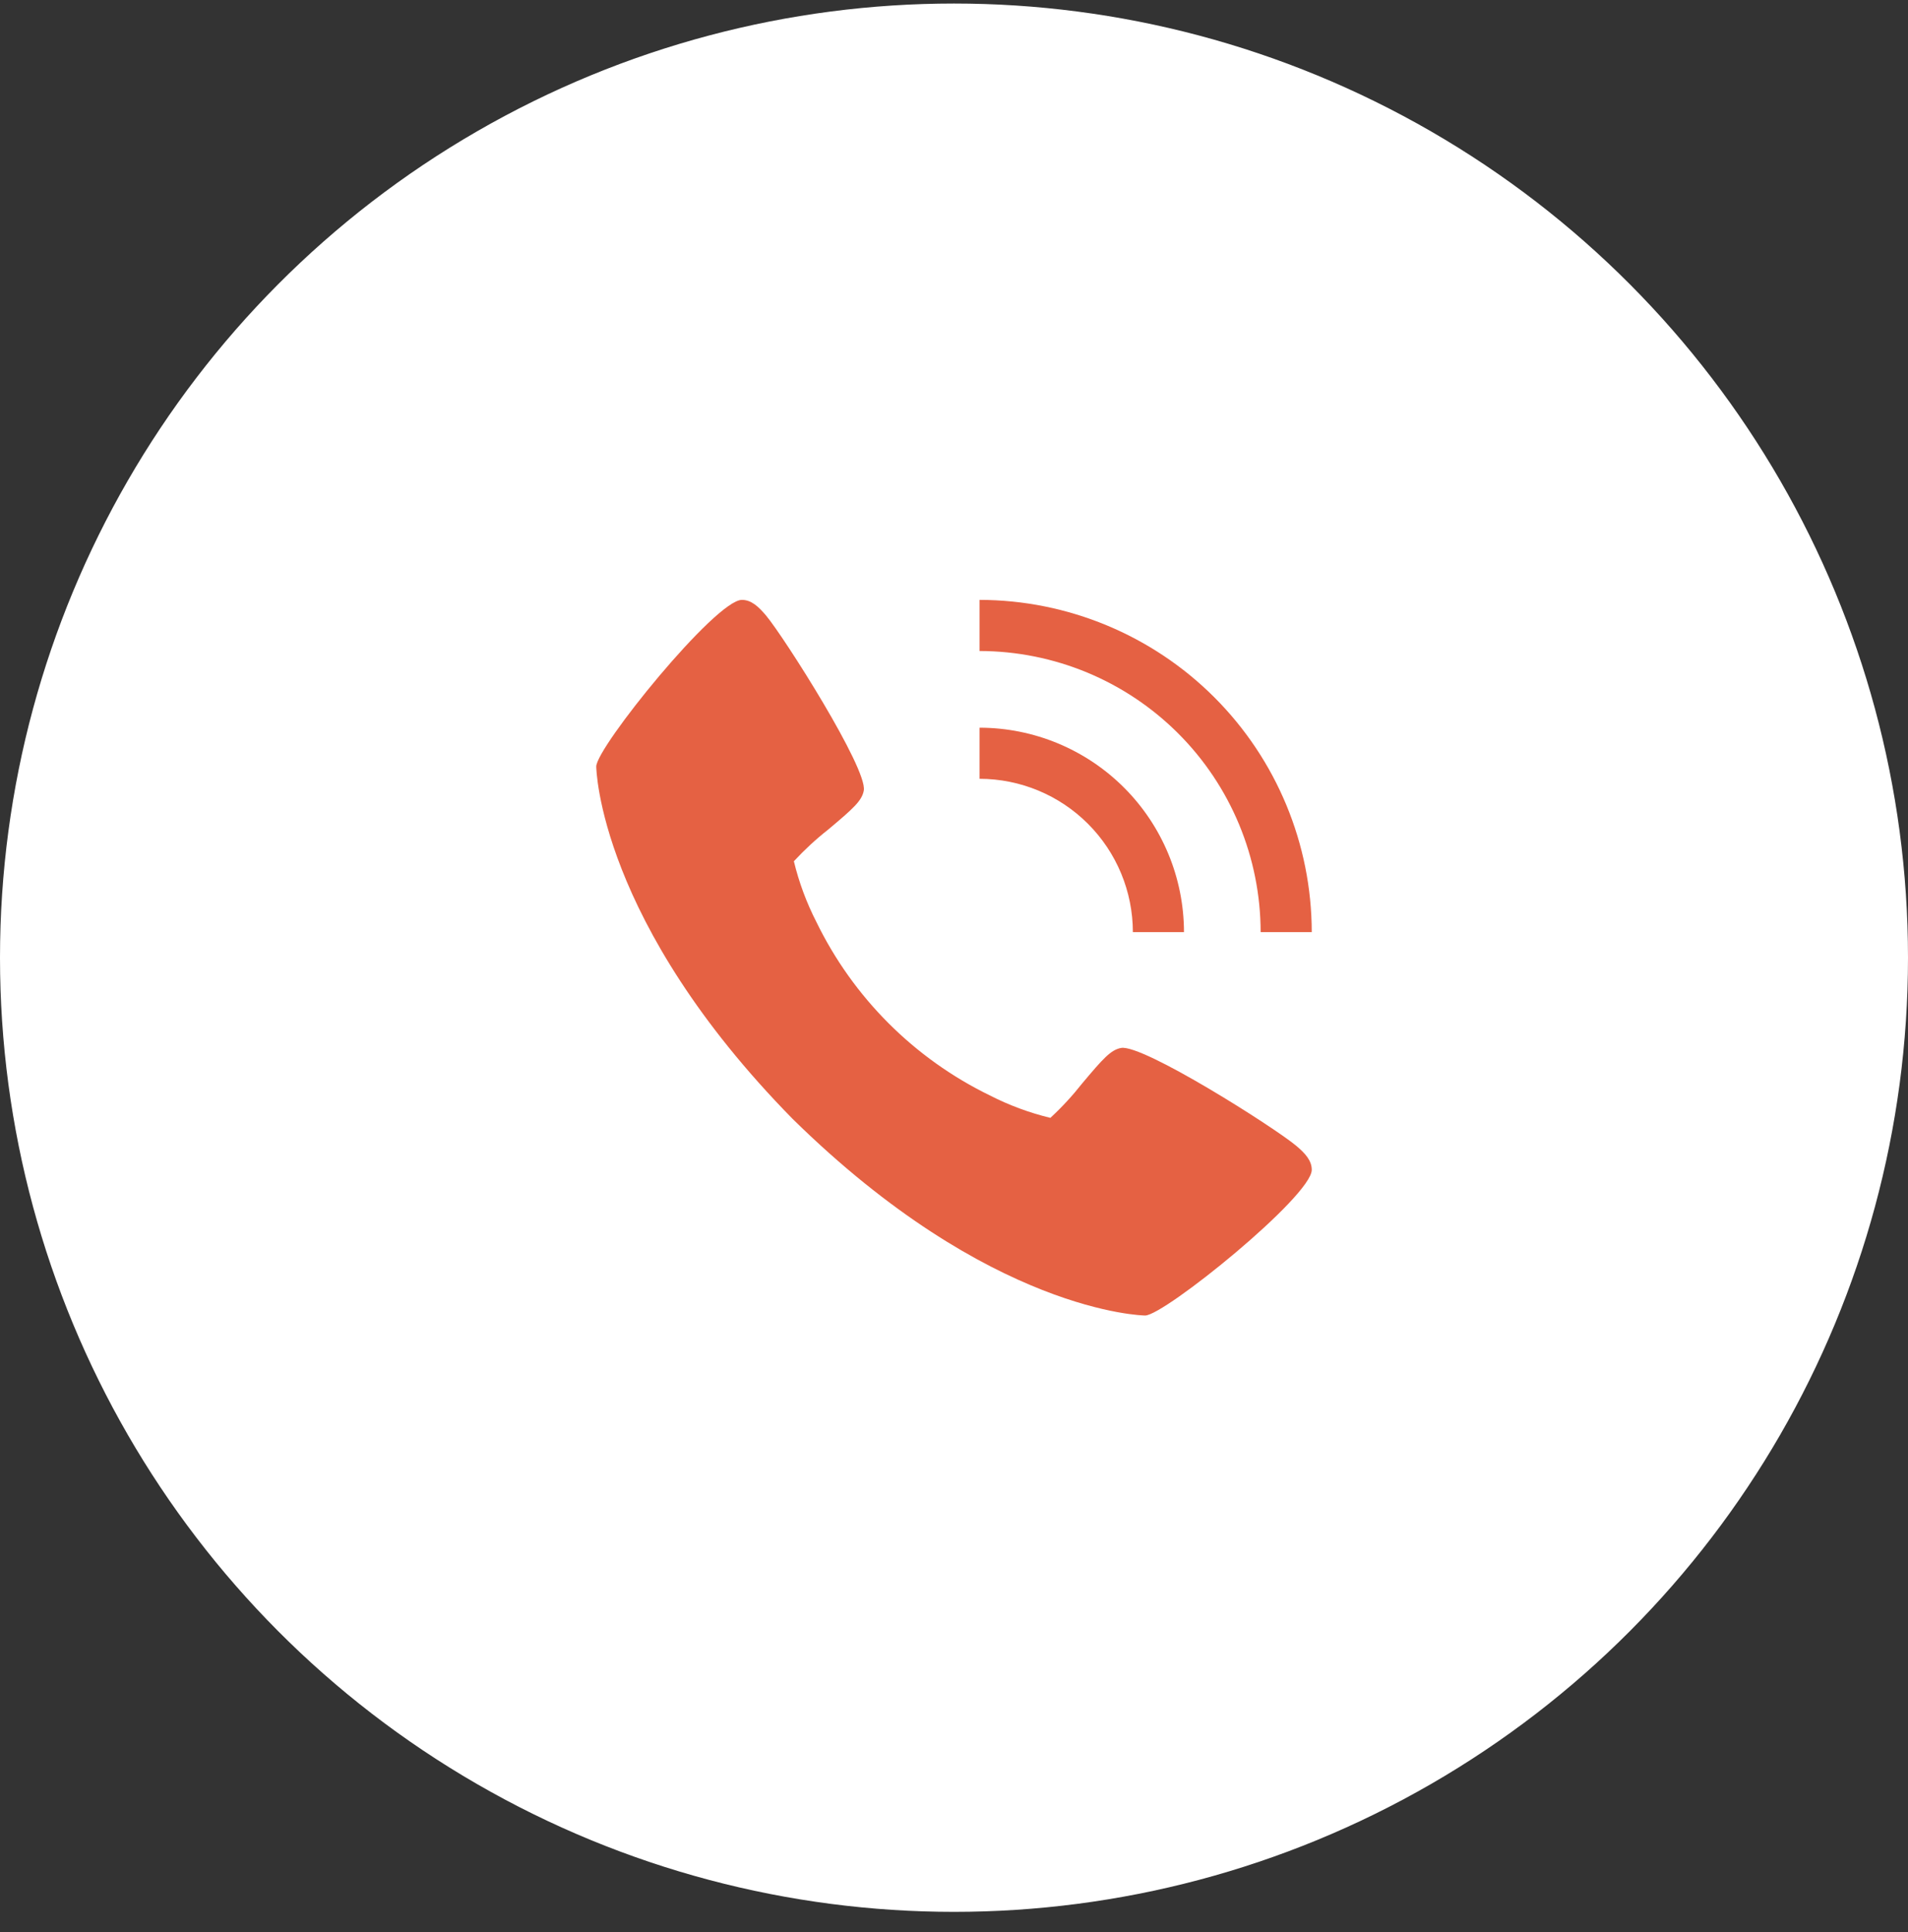 <svg width="80" height="81" viewBox="0 0 80 81" fill="none" xmlns="http://www.w3.org/2000/svg">
<rect x="0" y="0" width="80" height="81" fill="#333333" stroke="none"/>
<circle cx="40" cy="40.148" r="39" fill="white" stroke="white" stroke-width="2"/>
<path d="M54.35 48.034C53.413 47.249 47.921 43.771 47.008 43.931C46.58 44.007 46.252 44.372 45.374 45.419C44.968 45.934 44.523 46.417 44.041 46.862C43.159 46.649 42.306 46.333 41.498 45.919C38.33 44.377 35.771 41.817 34.229 38.648C33.816 37.841 33.499 36.987 33.286 36.105C33.732 35.623 34.214 35.178 34.73 34.772C35.775 33.895 36.142 33.569 36.218 33.138C36.377 32.223 32.896 26.733 32.114 25.797C31.786 25.409 31.489 25.148 31.107 25.148C30.001 25.148 25 31.333 25 32.134C25 32.2 25.107 38.638 33.238 46.91C41.511 55.041 47.949 55.148 48.014 55.148C48.816 55.148 55 50.147 55 49.041C55 48.66 54.74 48.362 54.35 48.034Z" fill="#E56143"/>
<path d="M47.5 39.077H49.643C49.64 36.804 48.736 34.626 47.13 33.019C45.523 31.412 43.344 30.508 41.071 30.506V32.648C42.776 32.65 44.41 33.328 45.615 34.533C46.821 35.738 47.498 37.373 47.5 39.077Z" fill="#E56143"/>
<path d="M52.857 39.077H55C54.996 35.384 53.527 31.844 50.916 29.233C48.304 26.622 44.764 25.153 41.071 25.148V27.291C44.196 27.295 47.192 28.538 49.401 30.747C51.611 32.957 52.853 35.952 52.857 39.077Z" fill="#E56143"/>
</svg>
